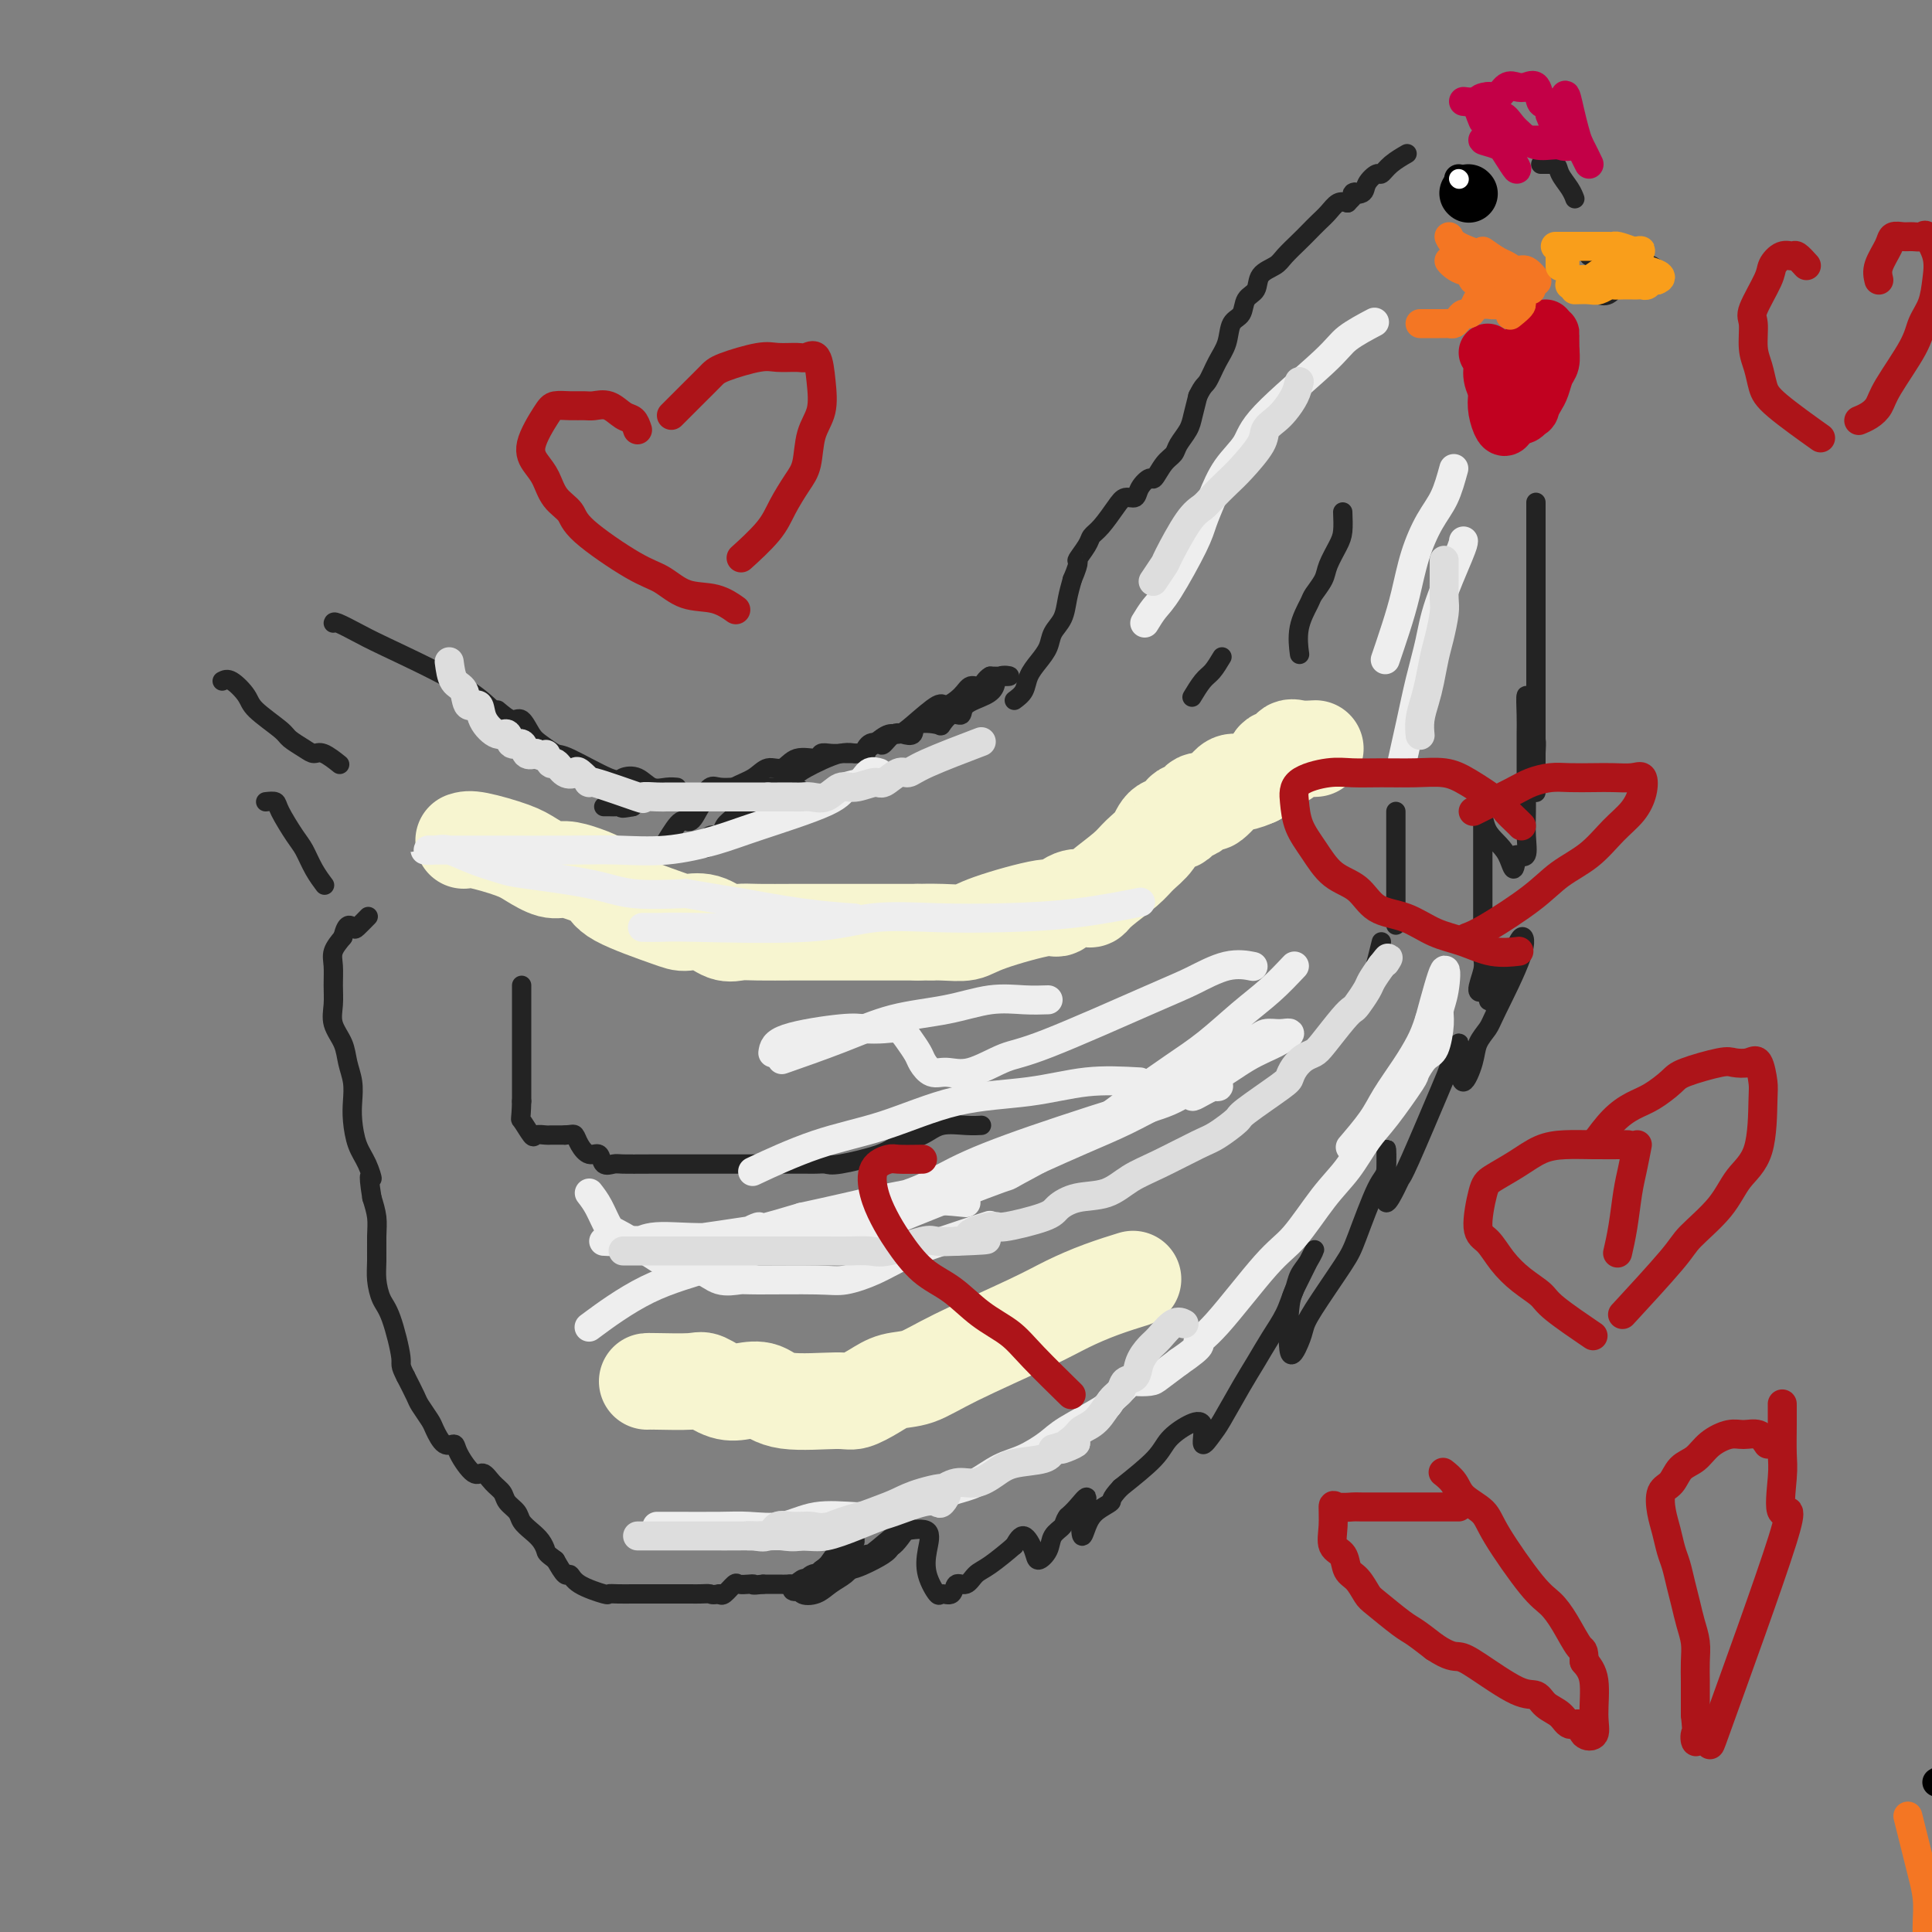 <svg viewBox='0 0 400 400' version='1.1' xmlns='http://www.w3.org/2000/svg' xmlns:xlink='http://www.w3.org/1999/xlink'><rect x="0" y="0" width="400" height="400" fill="#808080" stroke="none"/><g fill='none' stroke='#232323' stroke-width='4' stroke-linecap='round' stroke-linejoin='round'><path d='M138,174c1.089,-1.764 2.178,-3.529 3,-4c0.822,-0.471 1.377,0.351 2,0c0.623,-0.351 1.314,-1.875 2,-3c0.686,-1.125 1.366,-1.851 2,-2c0.634,-0.149 1.223,0.277 2,0c0.777,-0.277 1.743,-1.259 3,-2c1.257,-0.741 2.807,-1.241 4,-2c1.193,-0.759 2.031,-1.776 3,-2c0.969,-0.224 2.069,0.346 3,0c0.931,-0.346 1.692,-1.609 3,-2c1.308,-0.391 3.162,0.092 4,0c0.838,-0.092 0.661,-0.757 1,-1c0.339,-0.243 1.194,-0.065 2,0c0.806,0.065 1.563,0.018 2,0c0.437,-0.018 0.553,-0.005 1,0c0.447,0.005 1.223,0.003 2,0'/><path d='M177,156c3.207,-0.345 2.224,0.292 2,0c-0.224,-0.292 0.310,-1.515 1,-2c0.690,-0.485 1.537,-0.233 2,0c0.463,0.233 0.541,0.447 1,0c0.459,-0.447 1.300,-1.556 2,-2c0.700,-0.444 1.258,-0.222 2,0c0.742,0.222 1.669,0.444 2,0c0.331,-0.444 0.068,-1.553 1,-2c0.932,-0.447 3.059,-0.231 4,0c0.941,0.231 0.696,0.476 1,0c0.304,-0.476 1.157,-1.674 2,-2c0.843,-0.326 1.677,0.221 2,0c0.323,-0.221 0.135,-1.208 1,-2c0.865,-0.792 2.781,-1.389 4,-2c1.219,-0.611 1.739,-1.236 2,-2c0.261,-0.764 0.263,-1.667 1,-2c0.737,-0.333 2.211,-0.095 2,0c-0.211,0.095 -2.105,0.048 -4,0'/><path d='M205,140c-0.971,0.476 -1.398,1.665 -2,2c-0.602,0.335 -1.379,-0.184 -2,0c-0.621,0.184 -1.087,1.073 -2,2c-0.913,0.927 -2.274,1.893 -3,2c-0.726,0.107 -0.816,-0.646 -2,0c-1.184,0.646 -3.461,2.689 -5,4c-1.539,1.311 -2.340,1.890 -3,2c-0.660,0.110 -1.179,-0.247 -2,0c-0.821,0.247 -1.945,1.100 -3,2c-1.055,0.900 -2.041,1.848 -3,2c-0.959,0.152 -1.891,-0.491 -4,0c-2.109,0.491 -5.394,2.116 -7,3c-1.606,0.884 -1.532,1.028 -3,2c-1.468,0.972 -4.477,2.774 -6,4c-1.523,1.226 -1.559,1.878 -2,2c-0.441,0.122 -1.287,-0.285 -2,0c-0.713,0.285 -1.292,1.261 -2,2c-0.708,0.739 -1.546,1.242 -2,2c-0.454,0.758 -0.524,1.770 -1,2c-0.476,0.230 -1.359,-0.323 -2,0c-0.641,0.323 -1.040,1.521 -1,2c0.040,0.479 0.520,0.240 1,0'/><path d='M147,175c-2.630,1.955 0.793,-1.156 2,-2c1.207,-0.844 0.196,0.579 1,0c0.804,-0.579 3.422,-3.161 5,-4c1.578,-0.839 2.117,0.064 3,0c0.883,-0.064 2.110,-1.097 3,-2c0.890,-0.903 1.441,-1.678 2,-2c0.559,-0.322 1.125,-0.191 2,0c0.875,0.191 2.060,0.444 2,0c-0.060,-0.444 -1.364,-1.583 -2,-2c-0.636,-0.417 -0.602,-0.112 -1,0c-0.398,0.112 -1.227,0.031 -2,0c-0.773,-0.031 -1.491,-0.010 -3,0c-1.509,0.010 -3.808,0.010 -5,0c-1.192,-0.010 -1.278,-0.031 -2,0c-0.722,0.031 -2.080,0.114 -3,0c-0.920,-0.114 -1.401,-0.424 -2,0c-0.599,0.424 -1.315,1.583 -2,2c-0.685,0.417 -1.338,0.091 -3,0c-1.662,-0.091 -4.332,0.052 -6,0c-1.668,-0.052 -2.334,-0.301 -3,0c-0.666,0.301 -1.333,1.150 -2,2'/><path d='M131,167c-3.205,0.619 -2.218,0.166 -2,0c0.218,-0.166 -0.333,-0.044 -1,0c-0.667,0.044 -1.449,0.012 -2,0c-0.551,-0.012 -0.872,-0.003 -1,0c-0.128,0.003 -0.064,0.002 0,0'/><path d='M210,145c0.778,-0.577 1.555,-1.155 2,-2c0.445,-0.845 0.557,-1.958 1,-3c0.443,-1.042 1.218,-2.014 2,-3c0.782,-0.986 1.571,-1.985 2,-3c0.429,-1.015 0.496,-2.045 1,-3c0.504,-0.955 1.443,-1.834 2,-3c0.557,-1.166 0.730,-2.619 1,-4c0.270,-1.381 0.635,-2.691 1,-4'/><path d='M222,120c1.972,-4.619 0.902,-3.667 1,-4c0.098,-0.333 1.363,-1.950 2,-3c0.637,-1.050 0.647,-1.534 1,-2c0.353,-0.466 1.049,-0.915 2,-2c0.951,-1.085 2.157,-2.807 3,-4c0.843,-1.193 1.324,-1.858 2,-2c0.676,-0.142 1.546,0.240 2,0c0.454,-0.240 0.493,-1.100 1,-2c0.507,-0.900 1.483,-1.840 2,-2c0.517,-0.160 0.576,0.459 1,0c0.424,-0.459 1.213,-1.998 2,-3c0.787,-1.002 1.573,-1.467 2,-2c0.427,-0.533 0.496,-1.132 1,-2c0.504,-0.868 1.443,-2.003 2,-3c0.557,-0.997 0.730,-1.856 1,-3c0.270,-1.144 0.635,-2.572 1,-4'/><path d='M248,82c1.135,-2.342 1.474,-2.198 2,-3c0.526,-0.802 1.239,-2.551 2,-4c0.761,-1.449 1.570,-2.600 2,-4c0.430,-1.400 0.480,-3.050 1,-4c0.520,-0.950 1.508,-1.199 2,-2c0.492,-0.801 0.487,-2.153 1,-3c0.513,-0.847 1.545,-1.189 2,-2c0.455,-0.811 0.334,-2.090 1,-3c0.666,-0.910 2.118,-1.451 3,-2c0.882,-0.549 1.195,-1.105 2,-2c0.805,-0.895 2.102,-2.128 3,-3c0.898,-0.872 1.395,-1.383 2,-2c0.605,-0.617 1.317,-1.341 2,-2c0.683,-0.659 1.338,-1.254 2,-2c0.662,-0.746 1.332,-1.642 2,-2c0.668,-0.358 1.334,-0.179 2,0'/><path d='M279,42c2.898,-2.797 1.143,-2.289 1,-2c-0.143,0.289 1.325,0.359 2,0c0.675,-0.359 0.556,-1.147 1,-2c0.444,-0.853 1.450,-1.770 2,-2c0.550,-0.230 0.642,0.227 1,0c0.358,-0.227 0.981,-1.138 2,-2c1.019,-0.862 2.434,-1.675 3,-2c0.566,-0.325 0.283,-0.163 0,0'/><path d='M319,34c0.250,0.000 0.500,0.000 1,0c0.500,0.000 1.250,0.000 2,0'/><path d='M322,34c0.585,0.303 0.549,1.061 1,2c0.451,0.939 1.391,2.061 2,3c0.609,0.939 0.888,1.697 1,2c0.112,0.303 0.056,0.152 0,0'/><path d='M329,53c0.302,0.004 0.605,0.009 1,0c0.395,-0.009 0.884,-0.030 2,0c1.116,0.030 2.861,0.112 4,0c1.139,-0.112 1.673,-0.416 2,0c0.327,0.416 0.447,1.554 1,2c0.553,0.446 1.540,0.202 2,0c0.460,-0.202 0.393,-0.362 1,0c0.607,0.362 1.888,1.246 2,2c0.112,0.754 -0.944,1.377 -2,2'/><path d='M342,59c-0.220,0.610 -0.770,0.135 -2,0c-1.230,-0.135 -3.139,0.069 -4,0c-0.861,-0.069 -0.674,-0.410 -1,0c-0.326,0.410 -1.165,1.572 -2,2c-0.835,0.428 -1.667,0.122 -2,0c-0.333,-0.122 -0.166,-0.061 0,0'/><path d='M318,104c0.000,1.447 0.000,2.893 0,4c0.000,1.107 0.000,1.874 0,3c0.000,1.126 0.000,2.611 0,4c0.000,1.389 0.000,2.683 0,4c0.000,1.317 0.000,2.659 0,4'/><path d='M318,123c0.000,3.666 0.000,3.330 0,4c0.000,0.670 0.000,2.345 0,4c0.000,1.655 0.000,3.290 0,5c0.000,1.710 0.000,3.497 0,5c0.000,1.503 0.000,2.724 0,4c0.000,1.276 0.000,2.608 0,4c0.000,1.392 0.000,2.845 0,4c0.000,1.155 0.000,2.010 0,3c0.000,0.990 0.000,2.113 0,4c0.000,1.887 0.000,4.539 0,4c0.000,-0.539 0.000,-4.270 0,-8'/><path d='M318,156c0.044,-1.693 0.155,-1.924 0,-3c-0.155,-1.076 -0.578,-2.997 -1,-5c-0.422,-2.003 -0.845,-4.089 -1,-4c-0.155,0.089 -0.041,2.351 0,4c0.041,1.649 0.011,2.684 0,4c-0.011,1.316 -0.003,2.914 0,4c0.003,1.086 0.002,1.661 0,3c-0.002,1.339 -0.006,3.442 0,5c0.006,1.558 0.022,2.572 0,4c-0.022,1.428 -0.083,3.269 0,5c0.083,1.731 0.309,3.352 0,4c-0.309,0.648 -1.155,0.324 -2,0'/><path d='M314,177c-0.536,5.324 -0.876,2.135 -2,0c-1.124,-2.135 -3.033,-3.215 -4,-5c-0.967,-1.785 -0.991,-4.274 -1,-3c-0.009,1.274 -0.002,6.311 0,9c0.002,2.689 0.000,3.031 0,4c-0.000,0.969 0.001,2.564 0,4c-0.001,1.436 -0.006,2.711 0,4c0.006,1.289 0.021,2.591 0,4c-0.021,1.409 -0.078,2.924 0,4c0.078,1.076 0.290,1.713 0,3c-0.290,1.287 -1.083,3.225 -1,4c0.083,0.775 1.041,0.388 2,0'/><path d='M308,205c0.285,5.208 0.498,0.227 1,-2c0.502,-2.227 1.294,-1.701 2,-2c0.706,-0.299 1.326,-1.424 2,-3c0.674,-1.576 1.403,-3.605 2,-4c0.597,-0.395 1.062,0.843 0,4c-1.062,3.157 -3.650,8.233 -5,11c-1.350,2.767 -1.461,3.225 -2,4c-0.539,0.775 -1.505,1.868 -2,3c-0.495,1.132 -0.518,2.305 -1,4c-0.482,1.695 -1.423,3.913 -2,4c-0.577,0.087 -0.788,-1.956 -1,-4'/><path d='M302,220c-0.042,-1.804 0.353,-4.312 0,-4c-0.353,0.312 -1.455,3.446 -2,5c-0.545,1.554 -0.532,1.527 -2,5c-1.468,3.473 -4.418,10.445 -6,14c-1.582,3.555 -1.797,3.694 -2,4c-0.203,0.306 -0.394,0.778 -1,2c-0.606,1.222 -1.626,3.194 -2,3c-0.374,-0.194 -0.101,-2.552 0,-4c0.101,-1.448 0.029,-1.985 0,-3c-0.029,-1.015 -0.014,-2.507 0,-4'/><path d='M287,238c0.063,-0.893 0.220,2.376 0,4c-0.220,1.624 -0.819,1.604 -2,4c-1.181,2.396 -2.945,7.209 -4,10c-1.055,2.791 -1.400,3.558 -3,6c-1.600,2.442 -4.454,6.557 -6,9c-1.546,2.443 -1.784,3.214 -2,4c-0.216,0.786 -0.409,1.589 -1,3c-0.591,1.411 -1.578,3.432 -2,2c-0.422,-1.432 -0.278,-6.316 0,-9c0.278,-2.684 0.691,-3.167 1,-4c0.309,-0.833 0.516,-2.017 1,-3c0.484,-0.983 1.246,-1.765 2,-3c0.754,-1.235 1.501,-2.924 1,-2c-0.501,0.924 -2.251,4.462 -4,8'/><path d='M268,267c-0.775,1.824 -1.212,3.385 -2,5c-0.788,1.615 -1.925,3.285 -3,5c-1.075,1.715 -2.086,3.476 -3,5c-0.914,1.524 -1.731,2.811 -3,5c-1.269,2.189 -2.989,5.282 -4,7c-1.011,1.718 -1.314,2.063 -2,3c-0.686,0.937 -1.755,2.468 -2,2c-0.245,-0.468 0.335,-2.935 0,-4c-0.335,-1.065 -1.585,-0.729 -3,0c-1.415,0.729 -2.996,1.850 -4,3c-1.004,1.150 -1.430,2.329 -3,4c-1.570,1.671 -4.285,3.836 -7,6'/><path d='M232,308c-2.465,2.606 -1.629,2.621 -2,3c-0.371,0.379 -1.951,1.122 -3,2c-1.049,0.878 -1.569,1.891 -2,3c-0.431,1.109 -0.773,2.314 -1,2c-0.227,-0.314 -0.339,-2.146 0,-4c0.339,-1.854 1.130,-3.730 1,-4c-0.130,-0.270 -1.180,1.066 -2,2c-0.820,0.934 -1.410,1.467 -2,2'/><path d='M221,314c-0.732,0.989 -0.562,1.462 -1,2c-0.438,0.538 -1.482,1.140 -2,2c-0.518,0.860 -0.509,1.976 -1,3c-0.491,1.024 -1.482,1.955 -2,2c-0.518,0.045 -0.563,-0.796 -1,-2c-0.437,-1.204 -1.268,-2.773 -2,-3c-0.732,-0.227 -1.366,0.886 -2,2'/><path d='M210,320c-1.284,1.129 -3.495,2.951 -5,4c-1.505,1.049 -2.305,1.324 -3,2c-0.695,0.676 -1.284,1.753 -2,2c-0.716,0.247 -1.558,-0.337 -2,0c-0.442,0.337 -0.484,1.596 -1,2c-0.516,0.404 -1.508,-0.046 -2,0c-0.492,0.046 -0.485,0.590 -1,0c-0.515,-0.590 -1.550,-2.313 -2,-4c-0.450,-1.687 -0.313,-3.339 0,-5c0.313,-1.661 0.804,-3.332 0,-4c-0.804,-0.668 -2.902,-0.334 -5,0'/><path d='M187,317c-1.196,0.355 -1.685,1.242 -2,2c-0.315,0.758 -0.454,1.388 -1,2c-0.546,0.612 -1.497,1.208 -3,2c-1.503,0.792 -3.559,1.782 -5,2c-1.441,0.218 -2.268,-0.336 -3,0c-0.732,0.336 -1.368,1.561 -2,2c-0.632,0.439 -1.261,0.093 -2,0c-0.739,-0.093 -1.587,0.069 -2,0c-0.413,-0.069 -0.389,-0.369 -1,0c-0.611,0.369 -1.857,1.407 -2,2c-0.143,0.593 0.816,0.741 2,0c1.184,-0.741 2.592,-2.370 4,-4'/><path d='M170,325c1.286,-0.938 1.502,-1.282 2,-2c0.498,-0.718 1.279,-1.808 2,-2c0.721,-0.192 1.381,0.514 2,0c0.619,-0.514 1.197,-2.250 1,-2c-0.197,0.250 -1.168,2.485 -2,4c-0.832,1.515 -1.524,2.309 -3,3c-1.476,0.691 -3.734,1.279 -5,2c-1.266,0.721 -1.539,1.574 -1,2c0.539,0.426 1.890,0.423 3,0c1.110,-0.423 1.978,-1.268 3,-2c1.022,-0.732 2.198,-1.351 3,-2c0.802,-0.649 1.229,-1.328 2,-2c0.771,-0.672 1.885,-1.336 3,-2'/><path d='M180,322c2.817,-2.194 4.361,-3.680 5,-4c0.639,-0.320 0.374,0.525 1,0c0.626,-0.525 2.141,-2.422 2,-2c-0.141,0.422 -1.940,3.161 -3,4c-1.060,0.839 -1.381,-0.223 -2,0c-0.619,0.223 -1.535,1.732 -2,2c-0.465,0.268 -0.480,-0.705 -2,0c-1.520,0.705 -4.544,3.089 -6,4c-1.456,0.911 -1.345,0.349 -2,0c-0.655,-0.349 -2.076,-0.486 -3,0c-0.924,0.486 -1.353,1.594 -2,2c-0.647,0.406 -1.514,0.109 -2,0c-0.486,-0.109 -0.592,-0.029 -1,0c-0.408,0.029 -1.116,0.008 -2,0c-0.884,-0.008 -1.942,-0.004 -3,0'/><path d='M158,328c-2.743,0.312 -2.101,0.091 -2,0c0.101,-0.091 -0.340,-0.052 -1,0c-0.660,0.052 -1.538,0.117 -2,0c-0.462,-0.117 -0.509,-0.416 -1,0c-0.491,0.416 -1.426,1.547 -2,2c-0.574,0.453 -0.787,0.226 -1,0'/><path d='M149,330c-1.751,0.309 -1.628,0.083 -2,0c-0.372,-0.083 -1.239,-0.022 -2,0c-0.761,0.022 -1.415,0.006 -2,0c-0.585,-0.006 -1.100,-0.002 -2,0c-0.900,0.002 -2.184,0.001 -3,0c-0.816,-0.001 -1.165,-0.001 -2,0c-0.835,0.001 -2.156,0.002 -3,0c-0.844,-0.002 -1.210,-0.006 -2,0c-0.790,0.006 -2.005,0.022 -3,0c-0.995,-0.022 -1.772,-0.081 -2,0c-0.228,0.081 0.091,0.301 -1,0c-1.091,-0.301 -3.591,-1.122 -5,-2c-1.409,-0.878 -1.725,-1.813 -2,-2c-0.275,-0.187 -0.507,0.375 -1,0c-0.493,-0.375 -1.246,-1.688 -2,-3'/><path d='M115,323c-1.964,-1.440 -1.873,-1.541 -2,-2c-0.127,-0.459 -0.472,-1.278 -1,-2c-0.528,-0.722 -1.240,-1.348 -2,-2c-0.760,-0.652 -1.569,-1.329 -2,-2c-0.431,-0.671 -0.486,-1.337 -1,-2c-0.514,-0.663 -1.487,-1.323 -2,-2c-0.513,-0.677 -0.565,-1.371 -1,-2c-0.435,-0.629 -1.254,-1.192 -2,-2c-0.746,-0.808 -1.421,-1.860 -2,-2c-0.579,-0.140 -1.062,0.632 -2,0c-0.938,-0.632 -2.330,-2.668 -3,-4c-0.670,-1.332 -0.617,-1.961 -1,-2c-0.383,-0.039 -1.201,0.511 -2,0c-0.799,-0.511 -1.579,-2.082 -2,-3c-0.421,-0.918 -0.484,-1.184 -1,-2c-0.516,-0.816 -1.485,-2.181 -2,-3c-0.515,-0.819 -0.576,-1.091 -1,-2c-0.424,-0.909 -1.212,-2.454 -2,-4'/><path d='M84,285c-1.371,-2.637 -0.798,-2.230 -1,-4c-0.202,-1.770 -1.179,-5.716 -2,-8c-0.821,-2.284 -1.487,-2.907 -2,-4c-0.513,-1.093 -0.872,-2.655 -1,-4c-0.128,-1.345 -0.024,-2.474 0,-4c0.024,-1.526 -0.032,-3.449 0,-5c0.032,-1.551 0.152,-2.729 0,-4c-0.152,-1.271 -0.576,-2.636 -1,-4'/><path d='M77,248c-1.050,-6.495 -0.177,-4.232 0,-4c0.177,0.232 -0.344,-1.568 -1,-3c-0.656,-1.432 -1.447,-2.497 -2,-4c-0.553,-1.503 -0.868,-3.444 -1,-5c-0.132,-1.556 -0.081,-2.726 0,-4c0.081,-1.274 0.194,-2.651 0,-4c-0.194,-1.349 -0.693,-2.671 -1,-4c-0.307,-1.329 -0.422,-2.666 -1,-4c-0.578,-1.334 -1.621,-2.664 -2,-4c-0.379,-1.336 -0.096,-2.678 0,-4c0.096,-1.322 0.005,-2.622 0,-4c-0.005,-1.378 0.076,-2.832 0,-4c-0.076,-1.168 -0.307,-2.048 0,-3c0.307,-0.952 1.154,-1.976 2,-3'/><path d='M71,194c0.734,-3.270 1.568,-2.443 2,-2c0.432,0.443 0.463,0.504 1,0c0.537,-0.504 1.582,-1.573 2,-2c0.418,-0.427 0.209,-0.214 0,0'/><path d='M55,166c0.810,-0.092 1.620,-0.184 2,0c0.380,0.184 0.330,0.645 1,2c0.670,1.355 2.061,3.603 3,5c0.939,1.397 1.427,1.941 2,3c0.573,1.059 1.231,2.631 2,4c0.769,1.369 1.648,2.534 2,3c0.352,0.466 0.176,0.233 0,0'/><path d='M46,141c0.528,-0.278 1.057,-0.556 2,0c0.943,0.556 2.301,1.945 3,3c0.699,1.055 0.740,1.775 2,3c1.260,1.225 3.740,2.953 5,4c1.260,1.047 1.301,1.412 2,2c0.699,0.588 2.055,1.398 3,2c0.945,0.602 1.480,0.996 2,1c0.520,0.004 1.025,-0.384 2,0c0.975,0.384 2.422,1.538 3,2c0.578,0.462 0.289,0.231 0,0'/><path d='M69,129c0.053,-0.182 0.106,-0.363 1,0c0.894,0.363 2.629,1.271 4,2c1.371,0.729 2.378,1.278 6,3c3.622,1.722 9.860,4.618 14,7c4.140,2.382 6.183,4.252 7,5c0.817,0.748 0.409,0.374 0,0'/><path d='M103,147c1.092,0.924 2.184,1.849 3,2c0.816,0.151 1.357,-0.471 2,0c0.643,0.471 1.387,2.036 2,3c0.613,0.964 1.094,1.327 2,2c0.906,0.673 2.238,1.657 3,2c0.762,0.343 0.955,0.047 3,1c2.045,0.953 5.941,3.155 8,4c2.059,0.845 2.282,0.331 3,0c0.718,-0.331 1.930,-0.481 3,0c1.070,0.481 1.998,1.593 3,2c1.002,0.407 2.077,0.110 3,0c0.923,-0.110 1.692,-0.031 2,0c0.308,0.031 0.154,0.016 0,0'/><path d='M108,204c0.000,1.333 0.000,2.667 0,4c0.000,1.333 0.000,2.667 0,4c-0.000,1.333 0.000,2.667 0,4c0.000,1.333 0.000,2.667 0,4c0.000,1.333 0.000,2.667 0,4c0.000,1.333 0.000,2.667 0,4'/><path d='M108,228c-0.113,4.437 -0.396,3.529 0,4c0.396,0.471 1.472,2.322 2,3c0.528,0.678 0.509,0.182 1,0c0.491,-0.182 1.492,-0.049 2,0c0.508,0.049 0.521,0.013 1,0c0.479,-0.013 1.422,-0.004 2,0c0.578,0.004 0.789,0.002 1,0'/><path d='M117,235c1.500,-0.087 1.749,-0.303 2,0c0.251,0.303 0.505,1.125 1,2c0.495,0.875 1.233,1.804 2,2c0.767,0.196 1.564,-0.340 2,0c0.436,0.340 0.513,1.555 1,2c0.487,0.445 1.386,0.119 2,0c0.614,-0.119 0.944,-0.032 2,0c1.056,0.032 2.839,0.009 6,0c3.161,-0.009 7.700,-0.002 10,0c2.300,0.002 2.360,0.001 3,0c0.640,-0.001 1.859,-0.000 3,0c1.141,0.000 2.203,0.000 3,0c0.797,-0.000 1.330,-0.000 2,0c0.670,0.000 1.477,0.000 2,0c0.523,-0.000 0.761,-0.000 1,0'/><path d='M159,241c5.617,0.000 2.660,0.000 2,0c-0.660,-0.000 0.978,-0.000 2,0c1.022,0.000 1.426,0.002 2,0c0.574,-0.002 1.316,-0.006 2,0c0.684,0.006 1.311,0.024 2,0c0.689,-0.024 1.440,-0.089 2,0c0.560,0.089 0.928,0.332 3,0c2.072,-0.332 5.849,-1.238 8,-2c2.151,-0.762 2.675,-1.381 4,-2c1.325,-0.619 3.452,-1.238 5,-2c1.548,-0.762 2.518,-1.668 4,-2c1.482,-0.332 3.476,-0.089 5,0c1.524,0.089 2.578,0.026 3,0c0.422,-0.026 0.211,-0.013 0,0'/><path d='M289,168c0.000,3.319 0.000,6.638 0,9c0.000,2.362 0.000,3.767 0,5c0.000,1.233 0.000,2.293 0,4c0.000,1.707 0.000,4.059 0,5c0.000,0.941 0.000,0.470 0,0'/><path d='M286,195c-0.417,1.667 -0.833,3.333 -1,4c-0.167,0.667 -0.083,0.333 0,0'/><path d='M278,106c0.057,1.454 0.113,2.908 0,4c-0.113,1.092 -0.396,1.824 -1,3c-0.604,1.176 -1.528,2.798 -2,4c-0.472,1.202 -0.491,1.983 -1,3c-0.509,1.017 -1.509,2.270 -2,3c-0.491,0.730 -0.472,0.938 -1,2c-0.528,1.062 -1.604,2.978 -2,5c-0.396,2.022 -0.113,4.149 0,5c0.113,0.851 0.057,0.425 0,0'/><path d='M253,136c-0.679,1.131 -1.357,2.262 -2,3c-0.643,0.738 -1.250,1.083 -2,2c-0.750,0.917 -1.643,2.405 -2,3c-0.357,0.595 -0.179,0.298 0,0'/></g>
<g fill='none' stroke='#C10120' stroke-width='12' stroke-linecap='round' stroke-linejoin='round'><path d='M308,73c0.455,0.584 0.909,1.168 1,2c0.091,0.832 -0.183,1.911 0,3c0.183,1.089 0.821,2.186 1,3c0.179,0.814 -0.103,1.343 0,2c0.103,0.657 0.591,1.441 1,2c0.409,0.559 0.738,0.892 1,1c0.262,0.108 0.455,-0.009 1,0c0.545,0.009 1.441,0.146 2,0c0.559,-0.146 0.779,-0.573 1,-1'/><path d='M316,85c0.952,-0.126 0.833,-0.442 1,-1c0.167,-0.558 0.619,-1.358 1,-2c0.381,-0.642 0.691,-1.125 1,-2c0.309,-0.875 0.619,-2.143 1,-3c0.381,-0.857 0.834,-1.302 1,-2c0.166,-0.698 0.045,-1.650 0,-3c-0.045,-1.350 -0.013,-3.100 0,-3c0.013,0.100 0.006,2.050 0,4'/><path d='M321,73c-0.195,0.916 -0.682,1.205 -1,2c-0.318,0.795 -0.466,2.097 -1,3c-0.534,0.903 -1.452,1.407 -2,2c-0.548,0.593 -0.724,1.276 -1,2c-0.276,0.724 -0.651,1.489 -1,2c-0.349,0.511 -0.671,0.769 -1,1c-0.329,0.231 -0.663,0.434 -1,1c-0.337,0.566 -0.677,1.494 -1,2c-0.323,0.506 -0.630,0.588 -1,0c-0.370,-0.588 -0.804,-1.848 -1,-3c-0.196,-1.152 -0.155,-2.195 0,-3c0.155,-0.805 0.423,-1.370 1,-2c0.577,-0.630 1.463,-1.323 2,-2c0.537,-0.677 0.725,-1.336 1,-2c0.275,-0.664 0.638,-1.332 1,-2'/><path d='M315,74c0.952,-1.356 0.833,-0.745 1,-1c0.167,-0.255 0.619,-1.375 1,-2c0.381,-0.625 0.690,-0.755 1,-1c0.310,-0.245 0.622,-0.604 1,-1c0.378,-0.396 0.822,-0.827 1,-1c0.178,-0.173 0.089,-0.086 0,0'/></g>
<g fill='none' stroke='#F47623' stroke-width='6' stroke-linecap='round' stroke-linejoin='round'><path d='M395,376c0.762,3.046 1.525,6.092 2,8c0.475,1.908 0.663,2.676 1,4c0.337,1.324 0.822,3.202 1,5c0.178,1.798 0.048,3.514 0,5c-0.048,1.486 -0.016,2.742 0,6c0.016,3.258 0.015,8.520 0,12c-0.015,3.480 -0.046,5.180 0,7c0.046,1.820 0.167,3.762 0,6c-0.167,2.238 -0.622,4.772 -1,7c-0.378,2.228 -0.678,4.150 -1,6c-0.322,1.850 -0.664,3.629 -1,7c-0.336,3.371 -0.664,8.334 -1,11c-0.336,2.666 -0.678,3.033 -1,4c-0.322,0.967 -0.622,2.533 -1,4c-0.378,1.467 -0.833,2.837 -1,4c-0.167,1.163 -0.045,2.121 0,3c0.045,0.879 0.013,1.680 0,2c-0.013,0.320 -0.006,0.160 0,0'/><path d='M294,67c0.333,0.000 0.667,0.000 1,0c0.333,-0.000 0.667,-0.000 1,0c0.333,0.000 0.667,0.001 1,0c0.333,-0.001 0.667,-0.003 1,0c0.333,0.003 0.667,0.011 1,0c0.333,-0.011 0.667,-0.041 1,0c0.333,0.041 0.667,0.153 1,0c0.333,-0.153 0.667,-0.571 1,-1c0.333,-0.429 0.667,-0.870 1,-1c0.333,-0.130 0.667,0.051 1,0c0.333,-0.051 0.667,-0.333 1,-1c0.333,-0.667 0.667,-1.718 1,-2c0.333,-0.282 0.667,0.205 1,0c0.333,-0.205 0.667,-1.103 1,-2'/><path d='M308,60c1.426,-1.022 0.990,-0.078 1,0c0.010,0.078 0.464,-0.710 1,-1c0.536,-0.290 1.153,-0.083 1,0c-0.153,0.083 -1.077,0.041 -2,0'/><path d='M309,59c-0.024,-0.384 -0.584,-0.843 -1,-1c-0.416,-0.157 -0.688,-0.013 -1,0c-0.312,0.013 -0.665,-0.104 -1,0c-0.335,0.104 -0.654,0.431 -1,0c-0.346,-0.431 -0.720,-1.618 -1,-2c-0.280,-0.382 -0.467,0.042 -1,0c-0.533,-0.042 -1.413,-0.550 -2,-1c-0.587,-0.450 -0.882,-0.843 -1,-1c-0.118,-0.157 -0.059,-0.079 0,0'/><path d='M300,49c0.289,0.622 0.578,1.244 2,2c1.422,0.756 3.978,1.644 5,2c1.022,0.356 0.511,0.178 0,0'/><path d='M307,52c1.090,0.767 2.180,1.533 3,2c0.820,0.467 1.369,0.633 2,1c0.631,0.367 1.344,0.933 2,1c0.656,0.067 1.253,-0.367 2,0c0.747,0.367 1.642,1.533 2,2c0.358,0.467 0.179,0.233 0,0'/><path d='M317,60c-0.139,-0.235 -0.278,-0.469 -1,0c-0.722,0.469 -2.026,1.642 -3,2c-0.974,0.358 -1.618,-0.100 -2,0c-0.382,0.100 -0.503,0.759 -1,1c-0.497,0.241 -1.369,0.064 -2,0c-0.631,-0.064 -1.019,-0.017 -1,0c0.019,0.017 0.445,0.003 1,0c0.555,-0.003 1.237,0.007 2,0c0.763,-0.007 1.605,-0.029 2,0c0.395,0.029 0.343,0.111 1,0c0.657,-0.111 2.023,-0.414 2,0c-0.023,0.414 -1.435,1.547 -2,2c-0.565,0.453 -0.282,0.227 0,0'/></g>
<g fill='none' stroke='#F99E1B' stroke-width='6' stroke-linecap='round' stroke-linejoin='round'><path d='M322,51c0.338,0.000 0.675,0.000 1,0c0.325,-0.000 0.636,-0.000 1,0c0.364,0.000 0.779,0.000 1,0c0.221,-0.000 0.248,-0.000 1,0c0.752,0.000 2.229,0.000 3,0c0.771,-0.000 0.835,-0.001 1,0c0.165,0.001 0.431,0.003 1,0c0.569,-0.003 1.441,-0.011 2,0c0.559,0.011 0.804,0.041 1,0c0.196,-0.041 0.342,-0.155 1,0c0.658,0.155 1.829,0.577 3,1'/><path d='M338,52c2.732,0.051 1.562,-0.322 1,0c-0.562,0.322 -0.516,1.338 -1,2c-0.484,0.662 -1.499,0.970 -2,1c-0.501,0.030 -0.487,-0.216 -1,0c-0.513,0.216 -1.552,0.895 -2,1c-0.448,0.105 -0.305,-0.364 -1,0c-0.695,0.364 -2.227,1.562 -3,2c-0.773,0.438 -0.785,0.118 -1,0c-0.215,-0.118 -0.633,-0.034 -1,0c-0.367,0.034 -0.684,0.017 -1,0'/><path d='M326,58c-1.678,0.928 0.128,0.249 1,0c0.872,-0.249 0.811,-0.067 1,0c0.189,0.067 0.628,0.018 1,0c0.372,-0.018 0.679,-0.005 1,0c0.321,0.005 0.658,0.001 1,0c0.342,-0.001 0.691,-0.000 1,0c0.309,0.000 0.578,0.000 1,0c0.422,-0.000 0.998,-0.000 1,0c0.002,0.000 -0.571,0.000 -1,0c-0.429,-0.000 -0.715,-0.000 -1,0'/><path d='M332,58c0.871,0.226 0.048,0.793 -1,1c-1.048,0.207 -2.319,0.056 -3,0c-0.681,-0.056 -0.770,-0.015 -1,0c-0.230,0.015 -0.600,0.004 -1,0c-0.400,-0.004 -0.828,-0.001 -1,0c-0.172,0.001 -0.086,0.001 0,0'/><path d='M324,53c0.000,0.833 0.000,1.667 0,2c0.000,0.333 0.000,0.167 0,0'/><path d='M323,53c0.000,0.833 0.000,1.667 0,2c0.000,0.333 0.000,0.167 0,0'/><path d='M326,60c1.097,-0.030 2.195,-0.061 3,0c0.805,0.061 1.319,0.212 2,0c0.681,-0.212 1.530,-0.789 2,-1c0.470,-0.211 0.560,-0.057 1,0c0.440,0.057 1.231,0.016 2,0c0.769,-0.016 1.515,-0.008 2,0c0.485,0.008 0.707,0.016 1,0c0.293,-0.016 0.656,-0.056 1,0c0.344,0.056 0.670,0.207 1,0c0.330,-0.207 0.666,-0.774 1,-1c0.334,-0.226 0.667,-0.113 1,0'/><path d='M343,58c2.211,-0.764 -0.760,-1.672 -2,-2c-1.240,-0.328 -0.749,-0.074 -1,0c-0.251,0.074 -1.242,-0.032 -2,0c-0.758,0.032 -1.281,0.201 -2,0c-0.719,-0.201 -1.634,-0.772 -2,-1c-0.366,-0.228 -0.183,-0.114 0,0'/></g>
<g fill='none' stroke='#000000' stroke-width='12' stroke-linecap='round' stroke-linejoin='round'><path d='M304,40c0.000,0.000 0.100,0.100 0.1,0.1'/></g>
<g fill='none' stroke='#000000' stroke-width='6' stroke-linecap='round' stroke-linejoin='round'><path d='M401,369c0.347,-0.226 0.695,-0.452 1,0c0.305,0.452 0.569,1.581 1,2c0.431,0.419 1.029,0.128 2,1c0.971,0.872 2.314,2.908 3,4c0.686,1.092 0.716,1.240 1,2c0.284,0.760 0.823,2.133 1,3c0.177,0.867 -0.008,1.228 0,2c0.008,0.772 0.209,1.954 0,3c-0.209,1.046 -0.826,1.955 -1,3c-0.174,1.045 0.097,2.224 0,3c-0.097,0.776 -0.562,1.147 -1,2c-0.438,0.853 -0.849,2.187 -1,3c-0.151,0.813 -0.041,1.103 0,2c0.041,0.897 0.012,2.399 0,3c-0.012,0.601 -0.006,0.300 0,0'/><path d='M302,37c0.000,0.000 0.100,0.100 0.1,0.1'/></g>
<g fill='none' stroke='#FFFFFF' stroke-width='4' stroke-linecap='round' stroke-linejoin='round'><path d='M302,37c0.000,0.000 0.100,0.100 0.1,0.1'/></g>
<g fill='none' stroke='#F7F5D0' stroke-width='20' stroke-linecap='round' stroke-linejoin='round'><path d='M96,174c0.569,-0.182 1.138,-0.365 3,0c1.862,0.365 5.018,1.277 7,2c1.982,0.723 2.791,1.257 4,2c1.209,0.743 2.820,1.695 4,2c1.180,0.305 1.930,-0.038 3,0c1.070,0.038 2.459,0.455 4,1c1.541,0.545 3.234,1.216 4,2c0.766,0.784 0.607,1.682 3,3c2.393,1.318 7.340,3.057 10,4c2.660,0.943 3.033,1.090 4,1c0.967,-0.090 2.526,-0.416 4,0c1.474,0.416 2.861,1.576 4,2c1.139,0.424 2.030,0.114 3,0c0.970,-0.114 2.020,-0.030 4,0c1.980,0.030 4.889,0.008 7,0c2.111,-0.008 3.422,-0.002 5,0c1.578,0.002 3.423,0.001 5,0c1.577,-0.001 2.887,-0.000 4,0c1.113,0.000 2.030,0.000 3,0c0.970,-0.000 1.992,-0.000 3,0c1.008,0.000 2.002,0.000 3,0c0.998,-0.000 1.999,-0.000 3,0'/><path d='M190,193c6.243,0.005 1.852,0.018 1,0c-0.852,-0.018 1.836,-0.066 4,0c2.164,0.066 3.804,0.245 5,0c1.196,-0.245 1.949,-0.913 5,-2c3.051,-1.087 8.400,-2.591 11,-3c2.600,-0.409 2.451,0.279 3,0c0.549,-0.279 1.796,-1.523 3,-2c1.204,-0.477 2.366,-0.186 3,0c0.634,0.186 0.740,0.266 1,0c0.260,-0.266 0.673,-0.877 2,-2c1.327,-1.123 3.568,-2.758 5,-4c1.432,-1.242 2.056,-2.092 3,-3c0.944,-0.908 2.207,-1.873 3,-3c0.793,-1.127 1.114,-2.414 2,-3c0.886,-0.586 2.335,-0.469 3,-1c0.665,-0.531 0.544,-1.710 1,-2c0.456,-0.290 1.487,0.309 2,0c0.513,-0.309 0.508,-1.527 1,-2c0.492,-0.473 1.482,-0.203 2,0c0.518,0.203 0.564,0.339 1,0c0.436,-0.339 1.261,-1.153 2,-2c0.739,-0.847 1.391,-1.728 2,-2c0.609,-0.272 1.174,0.065 2,0c0.826,-0.065 1.913,-0.533 3,-1'/><path d='M260,161c3.735,-2.486 3.572,-3.699 4,-4c0.428,-0.301 1.446,0.312 2,0c0.554,-0.312 0.643,-1.547 1,-2c0.357,-0.453 0.981,-0.122 2,0c1.019,0.122 2.434,0.035 3,0c0.566,-0.035 0.283,-0.017 0,0'/><path d='M134,286c0.118,-0.016 0.236,-0.032 2,0c1.764,0.032 5.175,0.112 7,0c1.825,-0.112 2.064,-0.415 3,0c0.936,0.415 2.569,1.547 4,2c1.431,0.453 2.661,0.228 4,0c1.339,-0.228 2.788,-0.459 4,0c1.212,0.459 2.189,1.608 5,2c2.811,0.392 7.457,0.027 10,0c2.543,-0.027 2.981,0.285 4,0c1.019,-0.285 2.617,-1.167 4,-2c1.383,-0.833 2.552,-1.615 4,-2c1.448,-0.385 3.175,-0.371 5,-1c1.825,-0.629 3.747,-1.899 8,-4c4.253,-2.101 10.836,-5.033 15,-7c4.164,-1.967 5.910,-2.971 8,-4c2.090,-1.029 4.524,-2.085 7,-3c2.476,-0.915 4.993,-1.690 6,-2c1.007,-0.310 0.503,-0.155 0,0'/></g>
<g fill='none' stroke='#EEEEEE' stroke-width='6' stroke-linecap='round' stroke-linejoin='round'><path d='M122,247c0.652,0.840 1.303,1.679 2,3c0.697,1.321 1.439,3.122 2,4c0.561,0.878 0.943,0.831 3,2c2.057,1.169 5.791,3.553 8,5c2.209,1.447 2.894,1.957 4,2c1.106,0.043 2.634,-0.381 4,0c1.366,0.381 2.569,1.568 4,2c1.431,0.432 3.091,0.111 4,0c0.909,-0.111 1.066,-0.011 4,0c2.934,0.011 8.646,-0.068 12,0c3.354,0.068 4.350,0.284 6,0c1.650,-0.284 3.953,-1.068 6,-2c2.047,-0.932 3.837,-2.013 6,-3c2.163,-0.987 4.698,-1.881 8,-3c3.302,-1.119 7.372,-2.463 9,-3c1.628,-0.537 0.814,-0.269 0,0'/><path d='M160,218c0.147,-1.042 0.294,-2.084 3,-3c2.706,-0.916 7.971,-1.705 11,-2c3.029,-0.295 3.824,-0.097 5,0c1.176,0.097 2.734,0.094 4,0c1.266,-0.094 2.239,-0.280 3,0c0.761,0.280 1.308,1.027 2,2c0.692,0.973 1.529,2.173 2,3c0.471,0.827 0.576,1.283 1,2c0.424,0.717 1.168,1.695 2,2c0.832,0.305 1.751,-0.065 3,0c1.249,0.065 2.827,0.563 5,0c2.173,-0.563 4.940,-2.186 7,-3c2.060,-0.814 3.414,-0.817 9,-3c5.586,-2.183 15.403,-6.546 21,-9c5.597,-2.454 6.975,-2.998 9,-4c2.025,-1.002 4.699,-2.462 7,-3c2.301,-0.538 4.229,-0.154 5,0c0.771,0.154 0.386,0.077 0,0'/><path d='M268,200c-1.603,1.698 -3.206,3.396 -5,5c-1.794,1.604 -3.780,3.115 -6,5c-2.220,1.885 -4.673,4.143 -7,6c-2.327,1.857 -4.529,3.313 -7,5c-2.471,1.687 -5.212,3.606 -7,5c-1.788,1.394 -2.624,2.264 -5,4c-2.376,1.736 -6.291,4.337 -7,5c-0.709,0.663 1.787,-0.611 4,-2c2.213,-1.389 4.143,-2.894 6,-4c1.857,-1.106 3.642,-1.815 8,-4c4.358,-2.185 11.290,-5.848 15,-8c3.710,-2.152 4.197,-2.794 5,-3c0.803,-0.206 1.923,0.023 3,0c1.077,-0.023 2.111,-0.299 2,0c-0.111,0.299 -1.366,1.174 -3,2c-1.634,0.826 -3.648,1.602 -6,3c-2.352,1.398 -5.042,3.416 -8,5c-2.958,1.584 -6.185,2.734 -9,4c-2.815,1.266 -5.220,2.649 -8,4c-2.780,1.351 -5.937,2.672 -9,4c-3.063,1.328 -6.031,2.664 -9,4'/><path d='M215,240c-8.546,4.545 -4.912,2.906 -8,4c-3.088,1.094 -12.899,4.921 -18,7c-5.101,2.079 -5.491,2.412 -7,3c-1.509,0.588 -4.136,1.432 -6,2c-1.864,0.568 -2.967,0.861 -4,1c-1.033,0.139 -1.998,0.124 -2,0c-0.002,-0.124 0.959,-0.359 2,-1c1.041,-0.641 2.163,-1.690 4,-3c1.837,-1.310 4.389,-2.882 7,-4c2.611,-1.118 5.281,-1.782 8,-3c2.719,-1.218 5.488,-2.989 10,-5c4.512,-2.011 10.767,-4.261 19,-7c8.233,-2.739 18.444,-5.966 23,-7c4.556,-1.034 3.458,0.124 4,0c0.542,-0.124 2.723,-1.531 4,-2c1.277,-0.469 1.651,-0.001 1,0c-0.651,0.001 -2.325,-0.464 -4,0c-1.675,0.464 -3.350,1.857 -6,3c-2.650,1.143 -6.274,2.035 -9,3c-2.726,0.965 -4.554,2.002 -10,4c-5.446,1.998 -14.512,4.958 -20,7c-5.488,2.042 -7.399,3.166 -10,4c-2.601,0.834 -5.893,1.378 -9,2c-3.107,0.622 -6.031,1.320 -9,2c-2.969,0.680 -5.985,1.340 -9,2'/><path d='M166,252c-14.957,4.504 -9.849,2.265 -9,2c0.849,-0.265 -2.559,1.446 -7,2c-4.441,0.554 -9.913,-0.048 -13,0c-3.087,0.048 -3.789,0.745 -5,1c-1.211,0.255 -2.933,0.067 -4,0c-1.067,-0.067 -1.480,-0.012 -2,0c-0.520,0.012 -1.148,-0.019 -1,0c0.148,0.019 1.070,0.088 3,0c1.930,-0.088 4.868,-0.333 5,0c0.132,0.333 -2.541,1.243 7,0c9.541,-1.243 31.298,-4.641 40,-6c8.702,-1.359 4.351,-0.680 0,0'/><path d='M136,316c0.319,0.001 0.639,0.002 1,0c0.361,-0.002 0.764,-0.008 3,0c2.236,0.008 6.306,0.030 9,0c2.694,-0.030 4.012,-0.113 6,0c1.988,0.113 4.646,0.423 7,0c2.354,-0.423 4.403,-1.579 7,-2c2.597,-0.421 5.740,-0.109 8,0c2.260,0.109 3.635,0.014 7,-1c3.365,-1.014 8.718,-2.946 12,-4c3.282,-1.054 4.492,-1.229 6,-2c1.508,-0.771 3.315,-2.139 5,-3c1.685,-0.861 3.249,-1.214 5,-2c1.751,-0.786 3.690,-2.006 5,-3c1.310,-0.994 1.990,-1.762 4,-3c2.010,-1.238 5.349,-2.945 7,-4c1.651,-1.055 1.615,-1.459 2,-2c0.385,-0.541 1.190,-1.218 2,-2c0.810,-0.782 1.626,-1.668 2,-2c0.374,-0.332 0.306,-0.110 1,0c0.694,0.110 2.148,0.106 3,0c0.852,-0.106 1.100,-0.316 2,-1c0.900,-0.684 2.450,-1.842 4,-3'/><path d='M244,282c5.756,-3.934 4.145,-3.769 4,-4c-0.145,-0.231 1.174,-0.856 4,-4c2.826,-3.144 7.158,-8.805 10,-12c2.842,-3.195 4.194,-3.922 6,-6c1.806,-2.078 4.068,-5.506 6,-8c1.932,-2.494 3.535,-4.053 5,-6c1.465,-1.947 2.791,-4.284 4,-6c1.209,-1.716 2.302,-2.813 4,-5c1.698,-2.187 4.000,-5.464 5,-7c1.000,-1.536 0.698,-1.331 1,-2c0.302,-0.669 1.208,-2.213 2,-3c0.792,-0.787 1.468,-0.818 2,-2c0.532,-1.182 0.919,-3.516 1,-5c0.081,-1.484 -0.143,-2.120 0,-3c0.143,-0.880 0.654,-2.006 1,-4c0.346,-1.994 0.527,-4.855 0,-4c-0.527,0.855 -1.764,5.428 -3,10'/><path d='M296,211c-0.792,2.458 -1.271,3.602 -2,5c-0.729,1.398 -1.709,3.052 -3,5c-1.291,1.948 -2.892,4.192 -4,6c-1.108,1.808 -1.721,3.179 -3,5c-1.279,1.821 -3.222,4.092 -4,5c-0.778,0.908 -0.389,0.454 0,0'/><path d='M237,129c0.644,-1.055 1.288,-2.111 2,-3c0.712,-0.889 1.491,-1.612 3,-4c1.509,-2.388 3.749,-6.441 5,-9c1.251,-2.559 1.512,-3.623 2,-5c0.488,-1.377 1.202,-3.068 2,-5c0.798,-1.932 1.681,-4.106 3,-6c1.319,-1.894 3.076,-3.510 4,-5c0.924,-1.490 1.016,-2.855 4,-6c2.984,-3.145 8.862,-8.070 12,-11c3.138,-2.930 3.537,-3.866 5,-5c1.463,-1.134 3.989,-2.467 5,-3c1.011,-0.533 0.505,-0.267 0,0'/><path d='M301,97c-0.584,2.129 -1.167,4.258 -2,6c-0.833,1.742 -1.915,3.098 -3,5c-1.085,1.902 -2.172,4.349 -3,7c-0.828,2.651 -1.397,5.504 -2,8c-0.603,2.496 -1.239,4.633 -2,7c-0.761,2.367 -1.646,4.962 -2,6c-0.354,1.038 -0.177,0.519 0,0'/><path d='M303,112c-0.017,0.328 -0.035,0.655 -1,3c-0.965,2.345 -2.879,6.707 -4,10c-1.121,3.293 -1.450,5.518 -2,8c-0.550,2.482 -1.323,5.222 -2,8c-0.677,2.778 -1.259,5.594 -2,9c-0.741,3.406 -1.640,7.402 -2,9c-0.360,1.598 -0.180,0.799 0,0'/><path d='M182,160c-0.704,-0.211 -1.408,-0.422 -2,0c-0.592,0.422 -1.074,1.478 -2,2c-0.926,0.522 -2.298,0.512 -3,1c-0.702,0.488 -0.734,1.476 -4,3c-3.266,1.524 -9.767,3.585 -14,5c-4.233,1.415 -6.197,2.183 -9,3c-2.803,0.817 -6.444,1.683 -10,2c-3.556,0.317 -7.029,0.085 -10,0c-2.971,-0.085 -5.442,-0.023 -10,0c-4.558,0.023 -11.202,0.006 -15,0c-3.798,-0.006 -4.749,-0.001 -6,0c-1.251,0.001 -2.800,-0.001 -4,0c-1.200,0.001 -2.049,0.006 -3,0c-0.951,-0.006 -2.003,-0.023 -2,0c0.003,0.023 1.062,0.085 2,0c0.938,-0.085 1.754,-0.319 3,0c1.246,0.319 2.922,1.189 5,2c2.078,0.811 4.557,1.563 6,2c1.443,0.437 1.851,0.561 5,1c3.149,0.439 9.040,1.195 13,2c3.960,0.805 5.989,1.659 9,2c3.011,0.341 7.006,0.171 11,0'/><path d='M142,185c10.195,1.740 9.681,1.590 12,2c2.319,0.410 7.470,1.380 12,2c4.530,0.620 8.437,0.892 10,1c1.563,0.108 0.781,0.054 0,0'/><path d='M133,192c1.504,0.016 3.008,0.032 4,0c0.992,-0.032 1.472,-0.113 7,0c5.528,0.113 16.103,0.421 23,0c6.897,-0.421 10.116,-1.570 14,-2c3.884,-0.430 8.433,-0.140 13,0c4.567,0.140 9.152,0.130 14,0c4.848,-0.130 9.959,-0.381 15,-1c5.041,-0.619 10.012,-1.605 12,-2c1.988,-0.395 0.994,-0.197 0,0'/><path d='M217,207c-1.522,0.051 -3.044,0.102 -5,0c-1.956,-0.102 -4.347,-0.356 -7,0c-2.653,0.356 -5.567,1.322 -9,2c-3.433,0.678 -7.384,1.068 -11,2c-3.616,0.932 -6.897,2.405 -11,4c-4.103,1.595 -9.030,3.313 -11,4c-1.970,0.687 -0.985,0.344 0,0'/><path d='M236,224c-3.647,-0.201 -7.294,-0.401 -11,0c-3.706,0.401 -7.471,1.404 -12,2c-4.529,0.596 -9.821,0.784 -15,2c-5.179,1.216 -10.244,3.460 -15,5c-4.756,1.540 -9.204,2.376 -14,4c-4.796,1.624 -9.942,4.035 -12,5c-2.058,0.965 -1.029,0.482 0,0'/><path d='M200,249c-3.512,-0.365 -7.024,-0.731 -11,0c-3.976,0.731 -8.415,2.558 -13,4c-4.585,1.442 -9.314,2.500 -14,4c-4.686,1.500 -9.328,3.443 -14,5c-4.672,1.557 -9.373,2.727 -14,5c-4.627,2.273 -9.179,5.649 -11,7c-1.821,1.351 -0.910,0.675 0,0'/></g>
<g fill='none' stroke='#DDDDDD' stroke-width='6' stroke-linecap='round' stroke-linejoin='round'><path d='M132,318c1.002,-0.000 2.005,-0.000 3,0c0.995,0.000 1.984,0.000 3,0c1.016,-0.000 2.060,-0.000 3,0c0.940,0.000 1.775,0.002 3,0c1.225,-0.002 2.840,-0.006 4,0c1.160,0.006 1.865,0.023 5,0c3.135,-0.023 8.699,-0.085 12,0c3.301,0.085 4.340,0.317 6,0c1.660,-0.317 3.940,-1.182 6,-2c2.060,-0.818 3.899,-1.590 5,-2c1.101,-0.410 1.463,-0.457 3,-1c1.537,-0.543 4.249,-1.582 6,-2c1.751,-0.418 2.542,-0.215 3,0c0.458,0.215 0.585,0.443 1,0c0.415,-0.443 1.119,-1.555 1,-2c-0.119,-0.445 -1.059,-0.222 -2,0'/><path d='M194,309c3.136,-1.494 -0.523,-0.730 -3,0c-2.477,0.730 -3.772,1.426 -5,2c-1.228,0.574 -2.388,1.028 -5,2c-2.612,0.972 -6.677,2.464 -9,3c-2.323,0.536 -2.905,0.115 -4,0c-1.095,-0.115 -2.703,0.074 -4,0c-1.297,-0.074 -2.282,-0.412 -3,0c-0.718,0.412 -1.168,1.574 -2,2c-0.832,0.426 -2.045,0.116 -3,0c-0.955,-0.116 -1.652,-0.037 -1,0c0.652,0.037 2.653,0.033 4,0c1.347,-0.033 2.041,-0.096 3,0c0.959,0.096 2.184,0.350 4,0c1.816,-0.350 4.222,-1.303 6,-2c1.778,-0.697 2.929,-1.138 6,-2c3.071,-0.862 8.061,-2.146 11,-3c2.939,-0.854 3.827,-1.279 5,-2c1.173,-0.721 2.633,-1.736 4,-2c1.367,-0.264 2.643,0.225 4,0c1.357,-0.225 2.797,-1.163 4,-2c1.203,-0.837 2.170,-1.571 4,-2c1.830,-0.429 4.523,-0.551 6,-1c1.477,-0.449 1.739,-1.224 2,-2'/><path d='M218,300c8.398,-2.691 3.394,-0.419 2,0c-1.394,0.419 0.821,-1.014 2,-2c1.179,-0.986 1.323,-1.525 2,-2c0.677,-0.475 1.887,-0.885 3,-2c1.113,-1.115 2.129,-2.934 3,-4c0.871,-1.066 1.599,-1.378 2,-2c0.401,-0.622 0.477,-1.555 1,-2c0.523,-0.445 1.494,-0.404 2,-1c0.506,-0.596 0.546,-1.830 1,-3c0.454,-1.170 1.323,-2.275 2,-3c0.677,-0.725 1.161,-1.071 2,-2c0.839,-0.929 2.034,-2.443 3,-3c0.966,-0.557 1.705,-0.159 2,0c0.295,0.159 0.148,0.080 0,0'/><path d='M129,259c0.788,0.000 1.575,0.000 2,0c0.425,-0.000 0.487,-0.000 1,0c0.513,0.000 1.477,0.000 3,0c1.523,-0.000 3.605,-0.000 5,0c1.395,0.000 2.102,0.000 3,0c0.898,-0.000 1.987,-0.000 3,0c1.013,0.000 1.949,0.000 3,0c1.051,-0.000 2.216,-0.000 3,0c0.784,0.000 1.189,0.000 3,0c1.811,-0.000 5.030,-0.001 7,0c1.970,0.001 2.690,0.002 4,0c1.310,-0.002 3.209,-0.008 5,0c1.791,0.008 3.476,0.030 5,0c1.524,-0.030 2.889,-0.113 4,0c1.111,0.113 1.968,0.422 4,0c2.032,-0.422 5.239,-1.575 7,-2c1.761,-0.425 2.074,-0.121 3,0c0.926,0.121 2.463,0.061 4,0'/><path d='M198,257c11.128,-0.408 4.447,-0.426 3,-1c-1.447,-0.574 2.340,-1.702 4,-2c1.660,-0.298 1.192,0.234 3,0c1.808,-0.234 5.893,-1.235 8,-2c2.107,-0.765 2.236,-1.295 3,-2c0.764,-0.705 2.161,-1.586 4,-2c1.839,-0.414 4.118,-0.361 6,-1c1.882,-0.639 3.367,-1.972 5,-3c1.633,-1.028 3.416,-1.753 6,-3c2.584,-1.247 5.971,-3.017 8,-4c2.029,-0.983 2.701,-1.180 4,-2c1.299,-0.820 3.226,-2.264 4,-3c0.774,-0.736 0.395,-0.764 2,-2c1.605,-1.236 5.193,-3.679 7,-5c1.807,-1.321 1.833,-1.520 2,-2c0.167,-0.480 0.475,-1.242 1,-2c0.525,-0.758 1.268,-1.513 2,-2c0.732,-0.487 1.452,-0.706 2,-1c0.548,-0.294 0.924,-0.663 2,-2c1.076,-1.337 2.851,-3.642 4,-5c1.149,-1.358 1.673,-1.770 2,-2c0.327,-0.230 0.459,-0.278 1,-1c0.541,-0.722 1.492,-2.117 2,-3c0.508,-0.883 0.574,-1.252 1,-2c0.426,-0.748 1.213,-1.874 2,-3'/><path d='M286,200c2.089,-2.711 1.311,-1.489 1,-1c-0.311,0.489 -0.156,0.244 0,0'/><path d='M299,116c0.006,1.294 0.013,2.589 0,4c-0.013,1.411 -0.045,2.940 0,4c0.045,1.060 0.167,1.651 0,3c-0.167,1.349 -0.623,3.456 -1,5c-0.377,1.544 -0.675,2.526 -1,4c-0.325,1.474 -0.675,3.439 -1,5c-0.325,1.561 -0.623,2.717 -1,4c-0.377,1.283 -0.832,2.691 -1,4c-0.168,1.309 -0.048,2.517 0,3c0.048,0.483 0.024,0.242 0,0'/><path d='M269,79c-0.241,0.977 -0.482,1.953 -1,3c-0.518,1.047 -1.315,2.164 -2,3c-0.685,0.836 -1.260,1.392 -2,2c-0.740,0.608 -1.644,1.269 -2,2c-0.356,0.731 -0.164,1.533 -1,3c-0.836,1.467 -2.701,3.599 -4,5c-1.299,1.401 -2.033,2.071 -3,3c-0.967,0.929 -2.166,2.116 -3,3c-0.834,0.884 -1.303,1.463 -2,2c-0.697,0.537 -1.623,1.031 -3,3c-1.377,1.969 -3.204,5.414 -4,7c-0.796,1.586 -0.560,1.311 -1,2c-0.440,0.689 -1.554,2.340 -2,3c-0.446,0.660 -0.223,0.330 0,0'/><path d='M93,137c0.211,1.560 0.422,3.120 1,4c0.578,0.880 1.523,1.081 2,2c0.477,0.919 0.485,2.556 1,3c0.515,0.444 1.537,-0.304 2,0c0.463,0.304 0.366,1.659 1,3c0.634,1.341 2.001,2.668 3,3c0.999,0.332 1.632,-0.331 2,0c0.368,0.331 0.470,1.656 1,2c0.530,0.344 1.489,-0.292 2,0c0.511,0.292 0.575,1.512 1,2c0.425,0.488 1.213,0.244 2,0'/><path d='M111,156c2.568,1.417 1.988,-0.040 2,0c0.012,0.040 0.618,1.578 1,2c0.382,0.422 0.542,-0.271 1,0c0.458,0.271 1.214,1.505 2,2c0.786,0.495 1.603,0.249 2,0c0.397,-0.249 0.373,-0.501 1,0c0.627,0.501 1.904,1.756 2,2c0.096,0.244 -0.991,-0.523 1,0c1.991,0.523 7.058,2.336 9,3c1.942,0.664 0.758,0.178 1,0c0.242,-0.178 1.909,-0.048 3,0c1.091,0.048 1.605,0.013 2,0c0.395,-0.013 0.672,-0.003 2,0c1.328,0.003 3.707,0.001 5,0c1.293,-0.001 1.501,-0.000 2,0c0.499,0.000 1.288,0.000 2,0c0.712,-0.000 1.345,-0.000 2,0c0.655,0.000 1.330,0.000 2,0c0.670,-0.000 1.334,-0.000 2,0c0.666,0.000 1.333,0.000 2,0c0.667,-0.000 1.333,-0.000 2,0'/><path d='M159,165c4.474,0.001 2.160,0.002 2,0c-0.160,-0.002 1.833,-0.008 3,0c1.167,0.008 1.508,0.032 2,0c0.492,-0.032 1.137,-0.118 2,0c0.863,0.118 1.945,0.440 3,0c1.055,-0.440 2.082,-1.642 3,-2c0.918,-0.358 1.727,0.129 3,0c1.273,-0.129 3.012,-0.875 4,-1c0.988,-0.125 1.226,0.372 2,0c0.774,-0.372 2.083,-1.614 3,-2c0.917,-0.386 1.442,0.082 2,0c0.558,-0.082 1.150,-0.714 4,-2c2.850,-1.286 7.957,-3.224 10,-4c2.043,-0.776 1.021,-0.388 0,0'/></g>
<g fill='none' stroke='#C30047' stroke-width='6' stroke-linecap='round' stroke-linejoin='round'><path d='M307,25c-0.644,-1.578 -1.289,-3.156 -1,-4c0.289,-0.844 1.511,-0.956 2,-1c0.489,-0.044 0.244,-0.022 0,0'/><path d='M303,21c1.089,0.129 2.179,0.259 3,0c0.821,-0.259 1.375,-0.906 2,-1c0.625,-0.094 1.323,0.364 2,0c0.677,-0.364 1.333,-1.551 2,-2c0.667,-0.449 1.344,-0.162 2,0c0.656,0.162 1.289,0.198 2,0c0.711,-0.198 1.499,-0.630 2,0c0.501,0.630 0.715,2.323 1,3c0.285,0.677 0.643,0.339 1,0'/><path d='M320,21c1.371,0.784 0.800,1.242 1,2c0.200,0.758 1.173,1.814 2,2c0.827,0.186 1.509,-0.500 2,0c0.491,0.500 0.791,2.186 1,3c0.209,0.814 0.325,0.758 1,2c0.675,1.242 1.907,3.784 2,4c0.093,0.216 -0.954,-1.892 -2,-4'/><path d='M327,30c-0.493,-1.137 -0.725,-1.979 -1,-3c-0.275,-1.021 -0.594,-2.219 -1,-4c-0.406,-1.781 -0.899,-4.144 -1,-3c-0.101,1.144 0.191,5.793 0,8c-0.191,2.207 -0.866,1.970 -2,2c-1.134,0.030 -2.727,0.326 -4,0c-1.273,-0.326 -2.226,-1.275 -3,-2c-0.774,-0.725 -1.368,-1.225 -2,-2c-0.632,-0.775 -1.304,-1.826 -2,-2c-0.696,-0.174 -1.418,0.530 -2,0c-0.582,-0.530 -1.023,-2.294 -1,-2c0.023,0.294 0.512,2.647 1,5'/><path d='M309,27c0.510,1.314 1.285,2.101 2,3c0.715,0.899 1.369,1.912 2,3c0.631,1.088 1.239,2.253 1,2c-0.239,-0.253 -1.325,-1.924 -2,-3c-0.675,-1.076 -0.938,-1.556 -2,-2c-1.062,-0.444 -2.921,-0.851 -3,-1c-0.079,-0.149 1.623,-0.040 3,0c1.377,0.040 2.430,0.011 3,0c0.570,-0.011 0.658,-0.003 2,0c1.342,0.003 3.938,0.001 5,0c1.062,-0.001 0.589,-0.000 1,0c0.411,0.000 1.705,0.000 3,0'/><path d='M324,29c3.253,0.191 2.885,0.667 2,1c-0.885,0.333 -2.289,0.522 -3,0c-0.711,-0.522 -0.730,-1.756 -1,-3c-0.270,-1.244 -0.791,-2.498 -1,-3c-0.209,-0.502 -0.104,-0.251 0,0'/></g>
<g fill='none' stroke='#AD1419' stroke-width='6' stroke-linecap='round' stroke-linejoin='round'><path d='M132,89c-0.266,-0.793 -0.532,-1.586 -1,-2c-0.468,-0.414 -1.139,-0.451 -2,-1c-0.861,-0.549 -1.911,-1.612 -3,-2c-1.089,-0.388 -2.215,-0.102 -3,0c-0.785,0.102 -1.227,0.018 -2,0c-0.773,-0.018 -1.876,0.029 -3,0c-1.124,-0.029 -2.271,-0.133 -3,0c-0.729,0.133 -1.042,0.504 -2,2c-0.958,1.496 -2.561,4.119 -3,6c-0.439,1.881 0.288,3.020 1,4c0.712,0.980 1.411,1.800 2,3c0.589,1.200 1.069,2.781 2,4c0.931,1.219 2.312,2.075 3,3c0.688,0.925 0.683,1.920 3,4c2.317,2.080 6.958,5.244 10,7c3.042,1.756 4.486,2.103 6,3c1.514,0.897 3.096,2.344 5,3c1.904,0.656 4.128,0.523 6,1c1.872,0.477 3.392,1.565 4,2c0.608,0.435 0.304,0.218 0,0'/><path d='M139,86c1.122,-1.121 2.243,-2.241 3,-3c0.757,-0.759 1.149,-1.156 2,-2c0.851,-0.844 2.161,-2.135 3,-3c0.839,-0.865 1.208,-1.302 3,-2c1.792,-0.698 5.009,-1.655 7,-2c1.991,-0.345 2.757,-0.079 4,0c1.243,0.079 2.962,-0.030 4,0c1.038,0.030 1.396,0.200 2,0c0.604,-0.200 1.456,-0.770 2,0c0.544,0.770 0.782,2.879 1,5c0.218,2.121 0.417,4.254 0,6c-0.417,1.746 -1.449,3.105 -2,5c-0.551,1.895 -0.621,4.326 -1,6c-0.379,1.674 -1.066,2.589 -2,4c-0.934,1.411 -2.116,3.316 -3,5c-0.884,1.684 -1.469,3.146 -3,5c-1.531,1.854 -4.009,4.101 -5,5c-0.991,0.899 -0.496,0.449 0,0'/><path d='M374,55c-0.777,-0.858 -1.554,-1.716 -2,-2c-0.446,-0.284 -0.562,0.008 -1,0c-0.438,-0.008 -1.199,-0.314 -2,0c-0.801,0.314 -1.641,1.249 -2,2c-0.359,0.751 -0.237,1.320 -1,3c-0.763,1.680 -2.412,4.473 -3,6c-0.588,1.527 -0.116,1.788 0,3c0.116,1.212 -0.125,3.377 0,5c0.125,1.623 0.616,2.706 1,4c0.384,1.294 0.660,2.801 1,4c0.340,1.199 0.746,2.092 3,4c2.254,1.908 6.358,4.831 8,6c1.642,1.169 0.821,0.585 0,0'/><path d='M389,58c-0.209,-0.876 -0.418,-1.752 0,-3c0.418,-1.248 1.464,-2.870 2,-4c0.536,-1.130 0.562,-1.770 1,-2c0.438,-0.230 1.288,-0.050 2,0c0.712,0.050 1.288,-0.028 2,0c0.712,0.028 1.562,0.163 2,0c0.438,-0.163 0.464,-0.624 1,0c0.536,0.624 1.580,2.333 2,4c0.420,1.667 0.214,3.293 0,5c-0.214,1.707 -0.438,3.497 -1,5c-0.562,1.503 -1.463,2.721 -2,4c-0.537,1.279 -0.712,2.620 -2,5c-1.288,2.380 -3.691,5.801 -5,8c-1.309,2.199 -1.526,3.177 -2,4c-0.474,0.823 -1.204,1.491 -2,2c-0.796,0.509 -1.656,0.860 -2,1c-0.344,0.140 -0.172,0.070 0,0'/><path d='M315,171c-0.216,-0.229 -0.433,-0.457 -1,-1c-0.567,-0.543 -1.486,-1.399 -2,-2c-0.514,-0.601 -0.625,-0.946 -2,-2c-1.375,-1.054 -4.016,-2.818 -6,-4c-1.984,-1.182 -3.311,-1.782 -5,-2c-1.689,-0.218 -3.738,-0.054 -6,0c-2.262,0.054 -4.736,-0.003 -7,0c-2.264,0.003 -4.318,0.065 -6,0c-1.682,-0.065 -2.992,-0.255 -5,0c-2.008,0.255 -4.713,0.957 -6,2c-1.287,1.043 -1.156,2.427 -1,4c0.156,1.573 0.335,3.335 1,5c0.665,1.665 1.814,3.232 3,5c1.186,1.768 2.409,3.737 4,5c1.591,1.263 3.551,1.818 5,3c1.449,1.182 2.388,2.990 4,4c1.612,1.010 3.897,1.223 6,2c2.103,0.777 4.025,2.117 6,3c1.975,0.883 4.004,1.309 6,2c1.996,0.691 3.961,1.648 6,2c2.039,0.352 4.154,0.101 5,0c0.846,-0.101 0.423,-0.050 0,0'/><path d='M305,168c3.026,-1.494 6.052,-2.989 8,-4c1.948,-1.011 2.817,-1.539 4,-2c1.183,-0.461 2.680,-0.855 4,-1c1.320,-0.145 2.462,-0.041 4,0c1.538,0.041 3.471,0.019 5,0c1.529,-0.019 2.654,-0.035 4,0c1.346,0.035 2.913,0.122 4,0c1.087,-0.122 1.693,-0.451 2,0c0.307,0.451 0.316,1.684 0,3c-0.316,1.316 -0.957,2.716 -2,4c-1.043,1.284 -2.488,2.452 -4,4c-1.512,1.548 -3.092,3.476 -5,5c-1.908,1.524 -4.144,2.643 -6,4c-1.856,1.357 -3.333,2.951 -6,5c-2.667,2.049 -6.526,4.552 -9,6c-2.474,1.448 -3.564,1.842 -4,2c-0.436,0.158 -0.218,0.079 0,0'/><path d='M337,237c0.107,-0.003 0.214,-0.006 -1,0c-1.214,0.006 -3.750,0.022 -6,0c-2.250,-0.022 -4.213,-0.082 -6,0c-1.787,0.082 -3.398,0.305 -5,1c-1.602,0.695 -3.194,1.861 -5,3c-1.806,1.139 -3.824,2.250 -5,3c-1.176,0.750 -1.509,1.138 -2,3c-0.491,1.862 -1.141,5.198 -1,7c0.141,1.802 1.072,2.069 2,3c0.928,0.931 1.854,2.527 3,4c1.146,1.473 2.511,2.823 4,4c1.489,1.177 3.100,2.182 4,3c0.900,0.818 1.088,1.451 3,3c1.912,1.549 5.546,4.014 7,5c1.454,0.986 0.727,0.493 0,0'/><path d='M330,237c1.329,-1.813 2.659,-3.626 4,-5c1.341,-1.374 2.695,-2.309 4,-3c1.305,-0.691 2.561,-1.138 4,-2c1.439,-0.862 3.061,-2.139 4,-3c0.939,-0.861 1.197,-1.306 3,-2c1.803,-0.694 5.152,-1.637 7,-2c1.848,-0.363 2.194,-0.147 3,0c0.806,0.147 2.072,0.226 3,0c0.928,-0.226 1.518,-0.758 2,0c0.482,0.758 0.855,2.805 1,4c0.145,1.195 0.060,1.538 0,4c-0.060,2.462 -0.095,7.043 -1,10c-0.905,2.957 -2.678,4.290 -4,6c-1.322,1.710 -2.191,3.798 -4,6c-1.809,2.202 -4.557,4.518 -6,6c-1.443,1.482 -1.581,2.130 -4,5c-2.419,2.870 -7.120,7.963 -9,10c-1.880,2.037 -0.940,1.019 0,0'/><path d='M339,237c-0.332,1.719 -0.663,3.439 -1,5c-0.337,1.561 -0.678,2.965 -1,5c-0.322,2.035 -0.625,4.702 -1,7c-0.375,2.298 -0.821,4.228 -1,5c-0.179,0.772 -0.089,0.386 0,0'/><path d='M302,312c-1.576,0.000 -3.151,0.000 -4,0c-0.849,-0.000 -0.971,-0.000 -2,0c-1.029,0.000 -2.966,0.001 -4,0c-1.034,-0.001 -1.167,-0.003 -3,0c-1.833,0.003 -5.366,0.012 -7,0c-1.634,-0.012 -1.368,-0.046 -2,0c-0.632,0.046 -2.162,0.171 -3,0c-0.838,-0.171 -0.982,-0.638 -1,0c-0.018,0.638 0.092,2.382 0,4c-0.092,1.618 -0.386,3.109 0,4c0.386,0.891 1.451,1.181 2,2c0.549,0.819 0.580,2.166 1,3c0.420,0.834 1.227,1.153 2,2c0.773,0.847 1.511,2.221 2,3c0.489,0.779 0.729,0.961 2,2c1.271,1.039 3.573,2.934 5,4c1.427,1.066 1.979,1.305 3,2c1.021,0.695 2.510,1.848 4,3'/><path d='M297,341c3.170,2.112 4.094,1.893 5,2c0.906,0.107 1.794,0.542 4,2c2.206,1.458 5.732,3.940 8,5c2.268,1.060 3.280,0.699 4,1c0.720,0.301 1.147,1.264 2,2c0.853,0.736 2.131,1.243 3,2c0.869,0.757 1.329,1.763 2,2c0.671,0.237 1.554,-0.296 2,0c0.446,0.296 0.454,1.419 1,2c0.546,0.581 1.631,0.620 2,0c0.369,-0.620 0.022,-1.898 0,-4c-0.022,-2.102 0.279,-5.029 0,-7c-0.279,-1.971 -1.140,-2.985 -2,-4'/><path d='M328,344c-0.083,-2.754 -0.292,-2.141 -1,-3c-0.708,-0.859 -1.917,-3.192 -3,-5c-1.083,-1.808 -2.041,-3.092 -3,-4c-0.959,-0.908 -1.919,-1.440 -4,-4c-2.081,-2.560 -5.283,-7.149 -7,-10c-1.717,-2.851 -1.949,-3.966 -3,-5c-1.051,-1.034 -2.921,-1.989 -4,-3c-1.079,-1.011 -1.367,-2.080 -2,-3c-0.633,-0.920 -1.609,-1.691 -2,-2c-0.391,-0.309 -0.195,-0.154 0,0'/><path d='M366,299c-0.569,-0.856 -1.138,-1.712 -2,-2c-0.862,-0.288 -2.016,-0.010 -3,0c-0.984,0.010 -1.796,-0.250 -3,0c-1.204,0.250 -2.799,1.010 -4,2c-1.201,0.990 -2.007,2.211 -3,3c-0.993,0.789 -2.172,1.148 -3,2c-0.828,0.852 -1.305,2.199 -2,3c-0.695,0.801 -1.609,1.056 -2,2c-0.391,0.944 -0.260,2.576 0,4c0.260,1.424 0.647,2.638 1,4c0.353,1.362 0.672,2.870 1,4c0.328,1.130 0.666,1.880 1,3c0.334,1.120 0.664,2.609 1,4c0.336,1.391 0.679,2.683 1,4c0.321,1.317 0.622,2.659 1,4c0.378,1.341 0.833,2.683 1,4c0.167,1.317 0.045,2.611 0,4c-0.045,1.389 -0.012,2.874 0,4c0.012,1.126 0.003,1.893 0,3c-0.003,1.107 -0.002,2.553 0,4'/><path d='M351,355c0.877,8.130 -0.432,5.453 0,4c0.432,-1.453 2.603,-1.684 3,0c0.397,1.684 -0.979,5.282 2,-3c2.979,-8.282 10.315,-28.444 13,-37c2.685,-8.556 0.719,-5.505 0,-6c-0.719,-0.495 -0.193,-4.536 0,-7c0.193,-2.464 0.052,-3.351 0,-5c-0.052,-1.649 -0.014,-4.059 0,-6c0.014,-1.941 0.004,-3.412 0,-4c-0.004,-0.588 -0.002,-0.294 0,0'/><path d='M191,240c-1.975,0.029 -3.949,0.058 -5,0c-1.051,-0.058 -1.178,-0.202 -2,0c-0.822,0.202 -2.340,0.750 -3,2c-0.660,1.250 -0.464,3.204 0,5c0.464,1.796 1.196,3.435 2,5c0.804,1.565 1.681,3.054 3,5c1.319,1.946 3.079,4.347 5,6c1.921,1.653 4.001,2.556 6,4c1.999,1.444 3.917,3.428 6,5c2.083,1.572 4.332,2.731 6,4c1.668,1.269 2.757,2.649 5,5c2.243,2.351 5.641,5.672 7,7c1.359,1.328 0.680,0.664 0,0'/></g>
</svg>